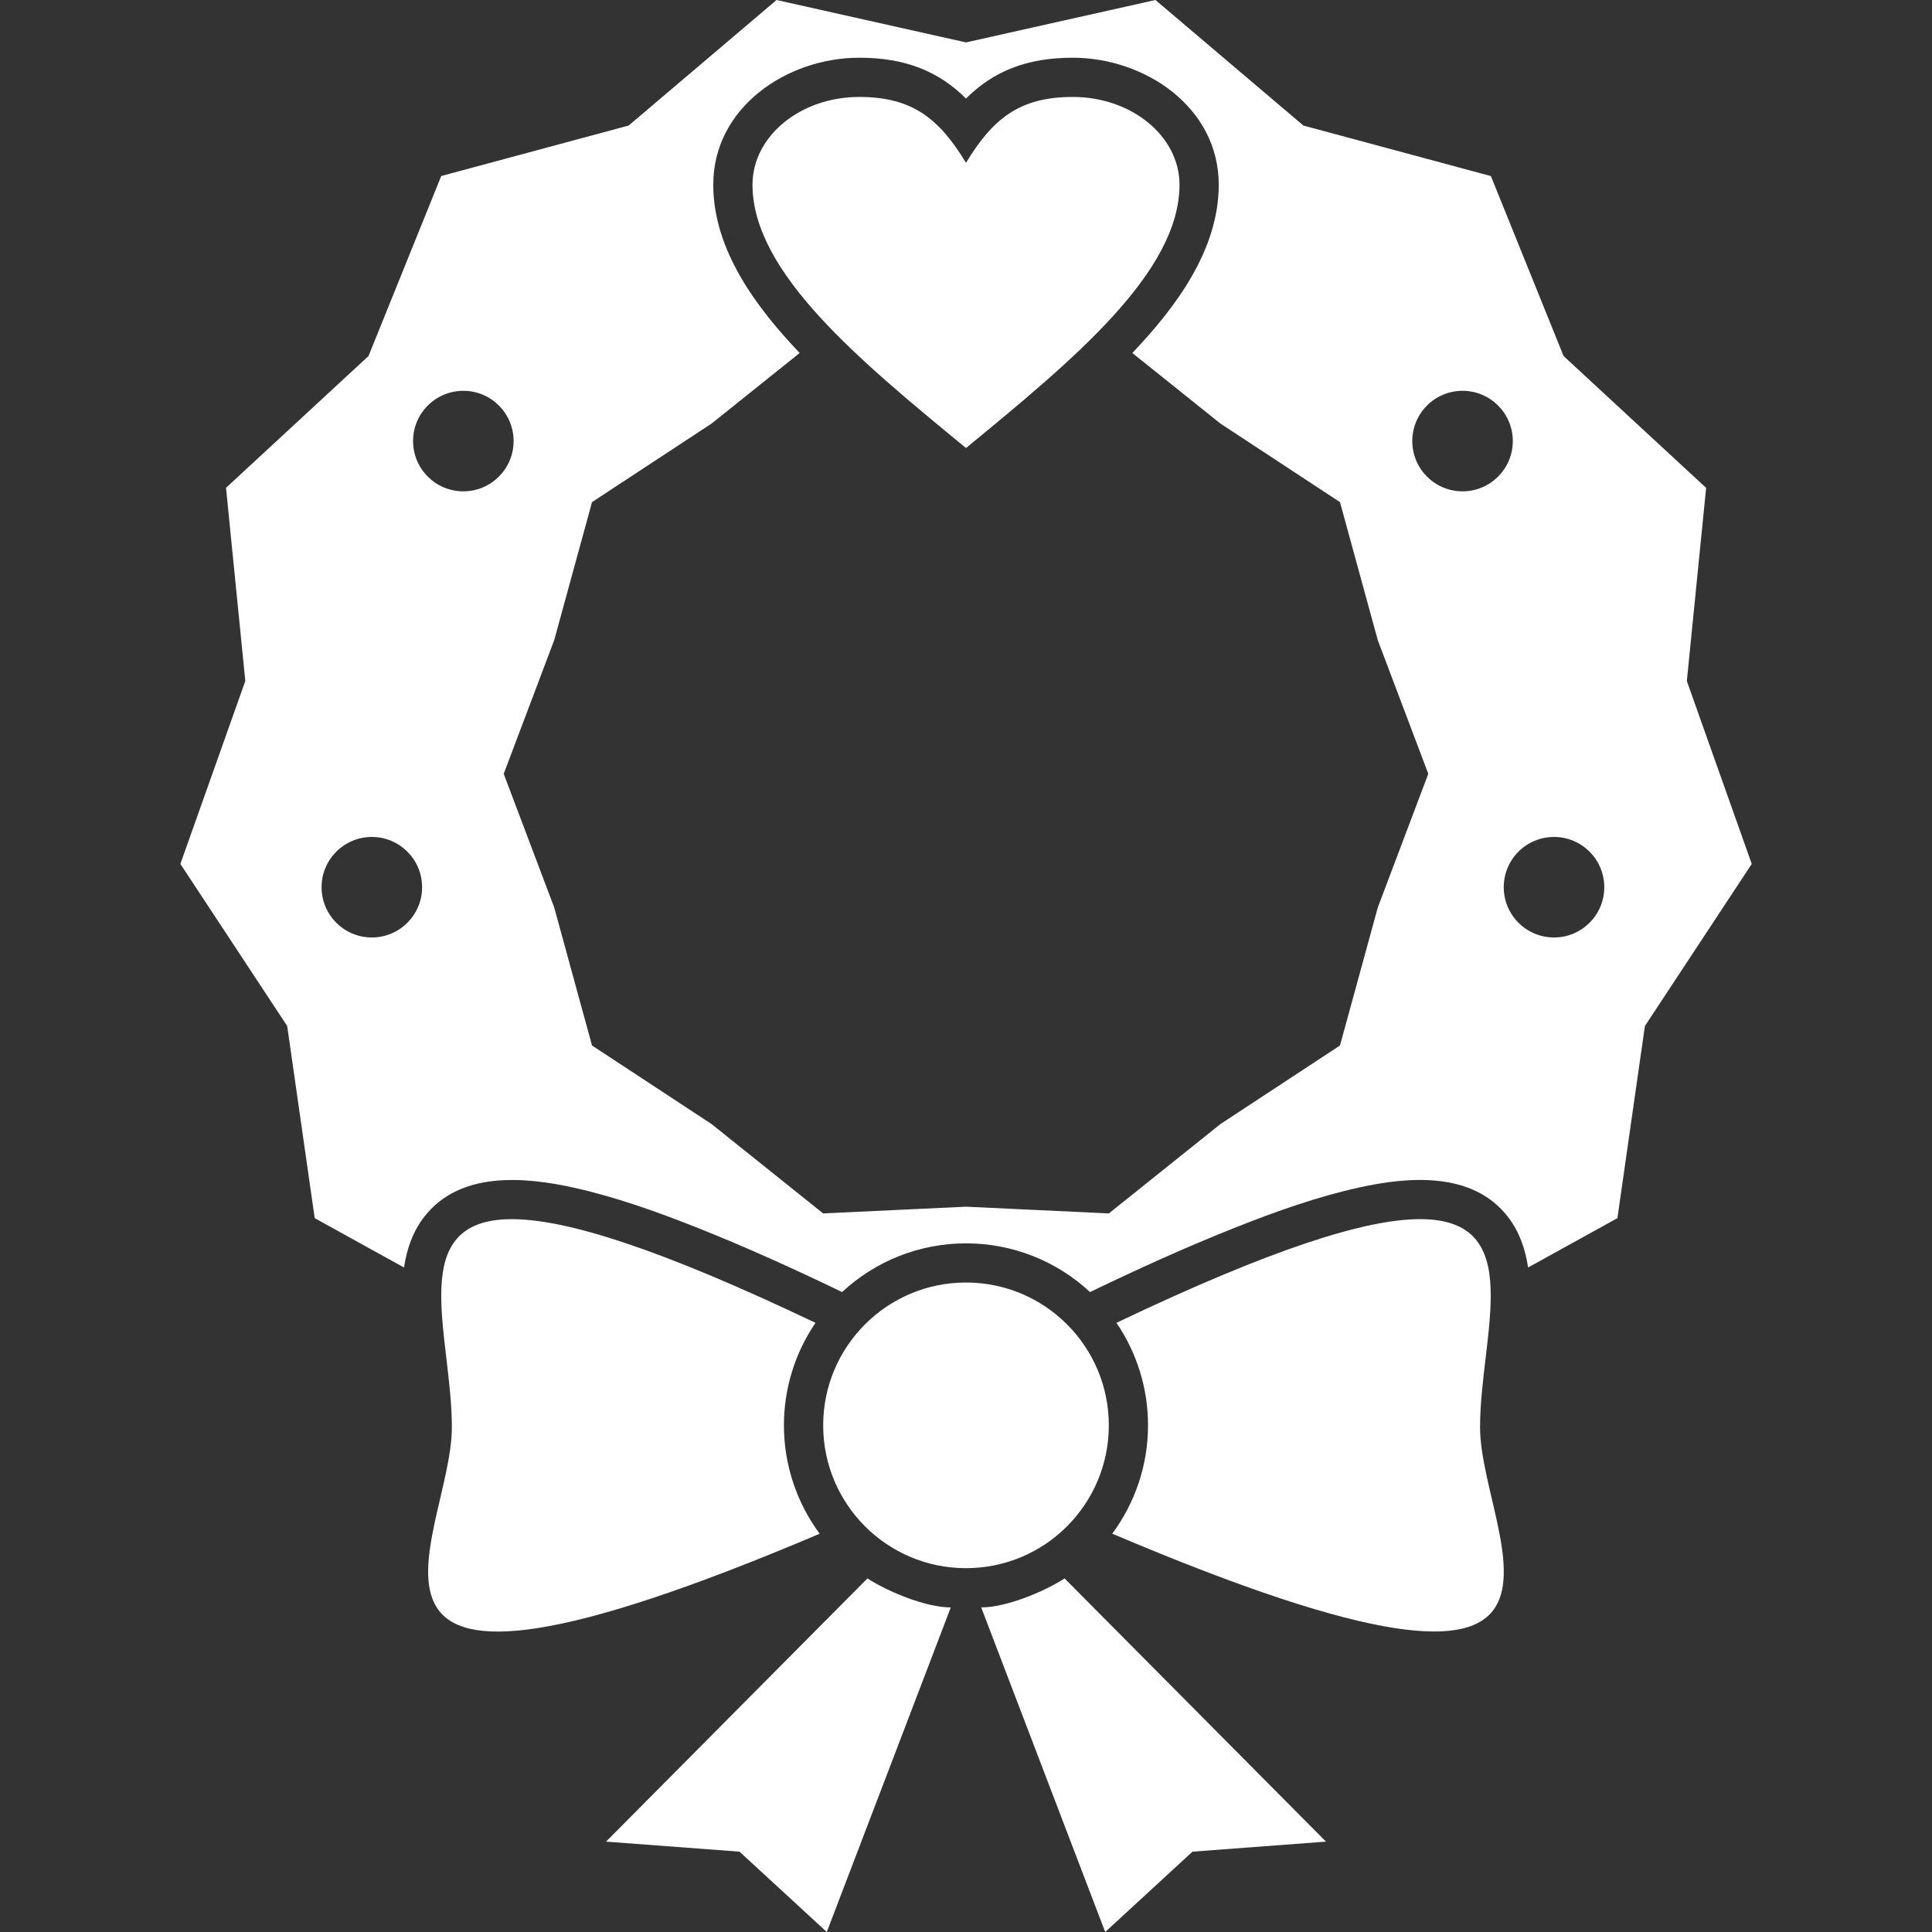 <?xml version="1.0" encoding="UTF-8"?> <svg xmlns="http://www.w3.org/2000/svg" id="Layer_1" viewBox="0 0 512 512"><rect x="0" y="0" width="512" height="512" fill="#333333" stroke="none"/><path clip-rule="evenodd" d="m256 415.58c-20.96 0-37.85-17.01-37.85-37.85s16.88-37.85 37.85-37.85 37.85 17.01 37.85 37.85-16.88 37.85-37.85 37.85zm28.29-389.89c-14.15 0-21.22 5.82-28.29 17.45-7.07-11.63-14.15-17.45-28.29-17.45-15.62 0-28.29 10.42-28.29 23.26 0 23.26 28.29 46.52 56.58 69.78 28.29-23.26 56.58-46.52 56.58-69.78 0-12.84-12.67-23.26-28.29-23.26zm-123.68 462.36c23.58 1.77 35.37 2.66 35.37 2.66 15.42 14.19 23.13 21.29 23.13 21.29l32.86-86.02c-6.53.01-16.46-4.06-22.09-7.68zm47.14-110.32c0-9.73 2.91-19.16 8.37-27.16-83.18-39.67-98.32-30.55-99.15-9.18-.41 10.74 2.78 24.57 2.78 36.85-.01 29.76-43.3 87.97 97.47 28.22-6.04-8.17-9.47-18.19-9.47-28.73zm187.27-36.35c-.82-21.37-15.97-30.48-99.15 9.18 5.46 8.01 8.37 17.43 8.37 27.16 0 10.54-3.43 20.55-9.48 28.72 140.77 59.75 97.49 1.54 97.47-28.22.01-12.27 3.21-26.1 2.79-36.84zm-134.99 84.6 32.86 86.02s7.71-7.1 23.13-21.29c0 0 11.79-.89 35.38-2.66l-69.27-69.75c-5.64 3.63-15.57 7.69-22.1 7.68zm204.2-197.03-28.31 42.95-7.29 50.92-23.67 13.08c-.71-4.83-2.29-9.47-5.35-13.43-9.35-12.09-26.32-10.67-39.57-7.74-10.96 2.42-21.96 6.34-32.38 10.47-13.12 5.19-26.06 11.08-38.79 17.21-8.84-8.23-20.52-12.91-32.85-12.91s-24.01 4.68-32.85 12.91c-12.74-6.14-25.67-12.02-38.79-17.21-10.43-4.13-21.42-8.05-32.38-10.47-13.25-2.92-30.22-4.34-39.57 7.74-3.07 3.96-4.64 8.6-5.36 13.43l-23.67-13.08-7.29-50.92-28.31-42.95 17.21-48.48-5.11-51.19 37.76-34.93 19.27-47.7 49.67-13.38 39.2-33.27 50.2 11.24 50.2-11.24 39.23 33.28 49.67 13.38 19.27 47.7 37.77 34.93-5.11 51.19zm-352.37 6.17c0-7.35-5.96-13.32-13.32-13.32-7.35 0-13.32 5.96-13.32 13.32 0 7.35 5.96 13.32 13.32 13.32s13.32-5.96 13.32-13.32zm24.25-118.23c0-7.35-5.96-13.32-13.32-13.32s-13.32 5.96-13.32 13.32 5.96 13.32 13.32 13.32 13.32-5.97 13.32-13.32zm242.4 88.18-13.39-35.45-10.01-36.55-31.67-20.81-23.36-18.71c11.44-12.02 22.9-27.25 22.9-44.59 0-20.51-19.52-33.66-38.69-33.66-12.33 0-21.09 3.66-28.29 10.81-7.2-7.15-15.96-10.81-28.29-10.81-19.16 0-38.69 13.15-38.69 33.66 0 17.34 11.47 32.57 22.9 44.59l-23.36 18.71-31.67 20.81-10.01 36.55-13.39 35.45 13.39 35.45 10.01 36.55 31.67 20.81 29.58 23.69 37.86-1.78 37.86 1.78 29.58-23.69 31.67-20.81 10.01-36.55zm22.4-88.18c0-7.35-5.96-13.32-13.32-13.32s-13.32 5.96-13.32 13.32 5.96 13.32 13.32 13.32 13.32-5.97 13.32-13.32zm24.24 118.23c0-7.35-5.96-13.32-13.32-13.32s-13.32 5.96-13.32 13.32c0 7.35 5.96 13.32 13.32 13.32s13.32-5.96 13.32-13.32z" fill-rule="evenodd" fill="#000000" style="fill: rgb(255, 255, 255);"></path></svg> 